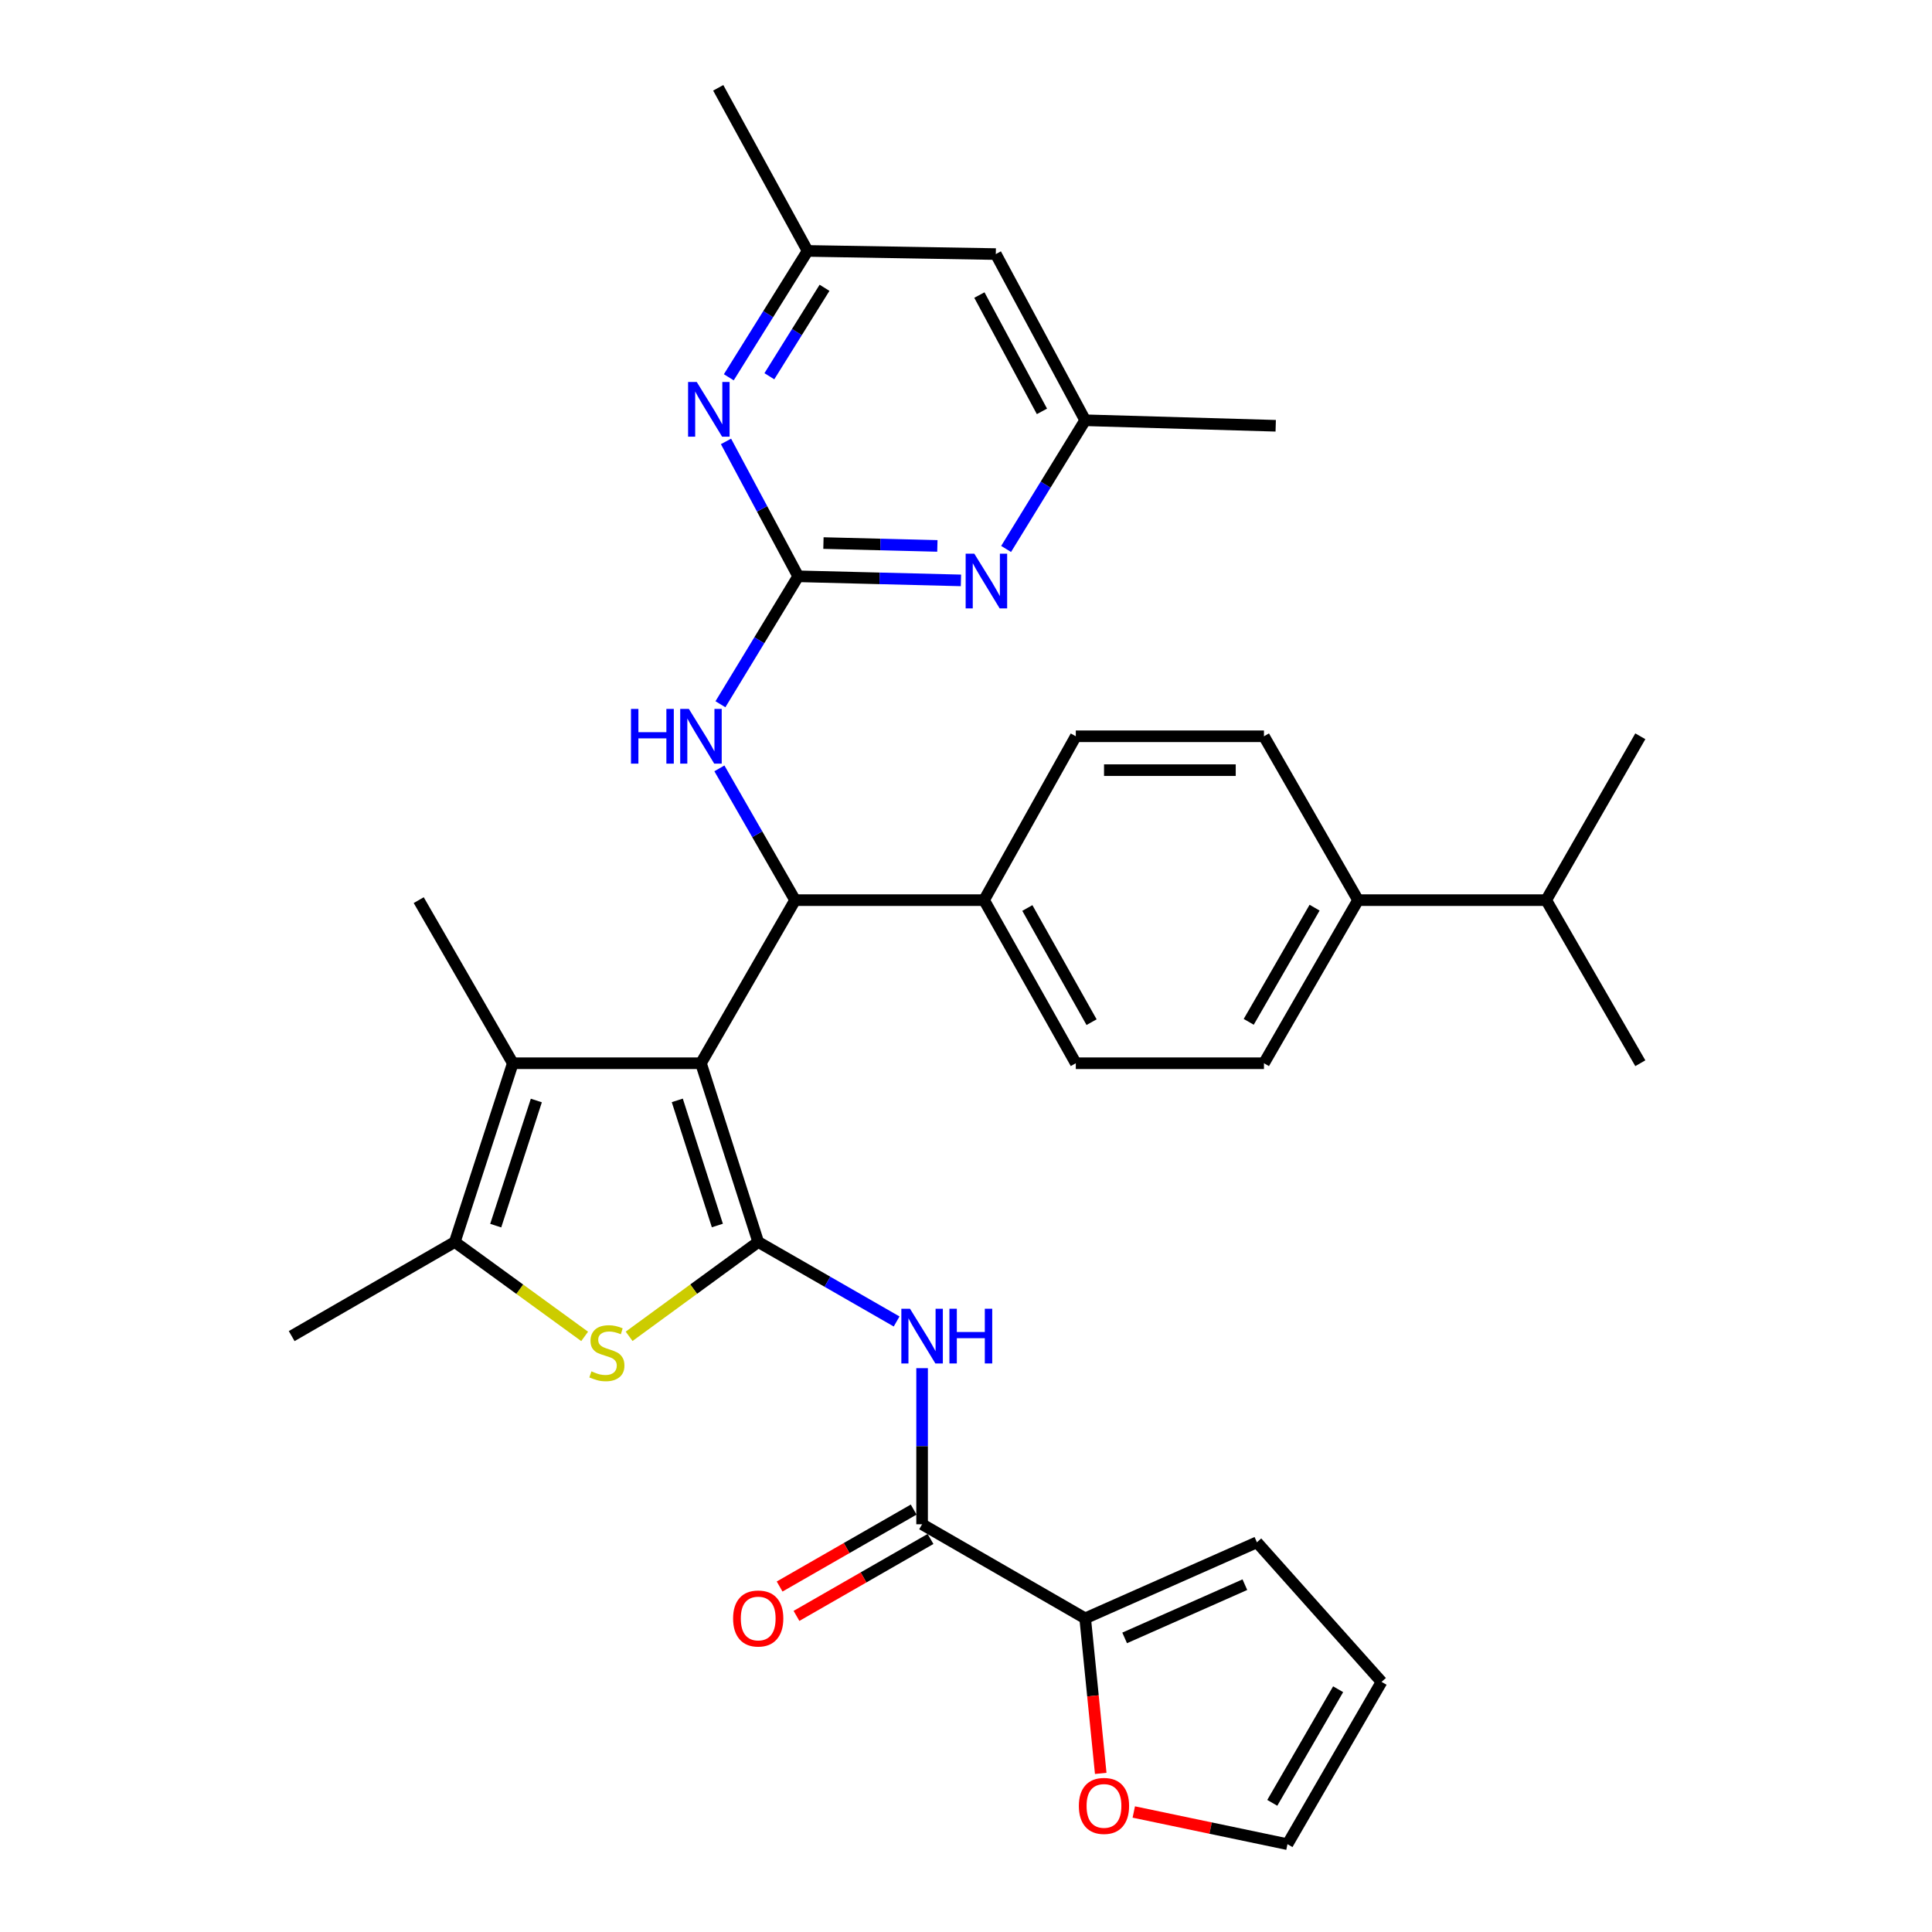 <?xml version='1.0' encoding='iso-8859-1'?>
<svg version='1.1' baseProfile='full'
              xmlns='http://www.w3.org/2000/svg'
                      xmlns:rdkit='http://www.rdkit.org/xml'
                      xmlns:xlink='http://www.w3.org/1999/xlink'
                  xml:space='preserve'
width='1000px' height='1000px' viewBox='0 0 1000 1000'>
<!-- END OF HEADER -->
<rect style='opacity:1.0;fill:#FFFFFF;stroke:none' width='1000' height='1000' x='0' y='0'> </rect>
<path class='bond-0' d='M 362.816,550.329 L 392.447,642.853' style='fill:none;fill-rule:evenodd;stroke:#000000;stroke-width:6px;stroke-linecap:butt;stroke-linejoin:miter;stroke-opacity:1' />
<path class='bond-0' d='M 350.563,569.554 L 371.305,634.321' style='fill:none;fill-rule:evenodd;stroke:#000000;stroke-width:6px;stroke-linecap:butt;stroke-linejoin:miter;stroke-opacity:1' />
<path class='bond-2' d='M 362.816,550.329 L 265.432,550.329' style='fill:none;fill-rule:evenodd;stroke:#000000;stroke-width:6px;stroke-linecap:butt;stroke-linejoin:miter;stroke-opacity:1' />
<path class='bond-3' d='M 362.816,550.329 L 411.538,465.909' style='fill:none;fill-rule:evenodd;stroke:#000000;stroke-width:6px;stroke-linecap:butt;stroke-linejoin:miter;stroke-opacity:1' />
<path class='bond-1' d='M 392.447,642.853 L 359.038,667.266' style='fill:none;fill-rule:evenodd;stroke:#000000;stroke-width:6px;stroke-linecap:butt;stroke-linejoin:miter;stroke-opacity:1' />
<path class='bond-1' d='M 359.038,667.266 L 325.629,691.68' style='fill:none;fill-rule:evenodd;stroke:#CCCC00;stroke-width:6px;stroke-linecap:butt;stroke-linejoin:miter;stroke-opacity:1' />
<path class='bond-4' d='M 392.447,642.853 L 428.268,663.423' style='fill:none;fill-rule:evenodd;stroke:#000000;stroke-width:6px;stroke-linecap:butt;stroke-linejoin:miter;stroke-opacity:1' />
<path class='bond-4' d='M 428.268,663.423 L 464.09,683.993' style='fill:none;fill-rule:evenodd;stroke:#0000FF;stroke-width:6px;stroke-linecap:butt;stroke-linejoin:miter;stroke-opacity:1' />
<path class='bond-33' d='M 302.611,691.717 L 269.006,667.285' style='fill:none;fill-rule:evenodd;stroke:#CCCC00;stroke-width:6px;stroke-linecap:butt;stroke-linejoin:miter;stroke-opacity:1' />
<path class='bond-33' d='M 269.006,667.285 L 235.402,642.853' style='fill:none;fill-rule:evenodd;stroke:#000000;stroke-width:6px;stroke-linecap:butt;stroke-linejoin:miter;stroke-opacity:1' />
<path class='bond-6' d='M 265.432,550.329 L 235.402,642.853' style='fill:none;fill-rule:evenodd;stroke:#000000;stroke-width:6px;stroke-linecap:butt;stroke-linejoin:miter;stroke-opacity:1' />
<path class='bond-6' d='M 277.604,569.62 L 256.583,634.387' style='fill:none;fill-rule:evenodd;stroke:#000000;stroke-width:6px;stroke-linecap:butt;stroke-linejoin:miter;stroke-opacity:1' />
<path class='bond-27' d='M 265.432,550.329 L 216.73,465.909' style='fill:none;fill-rule:evenodd;stroke:#000000;stroke-width:6px;stroke-linecap:butt;stroke-linejoin:miter;stroke-opacity:1' />
<path class='bond-8' d='M 411.538,465.909 L 391.947,431.806' style='fill:none;fill-rule:evenodd;stroke:#000000;stroke-width:6px;stroke-linecap:butt;stroke-linejoin:miter;stroke-opacity:1' />
<path class='bond-8' d='M 391.947,431.806 L 372.356,397.704' style='fill:none;fill-rule:evenodd;stroke:#0000FF;stroke-width:6px;stroke-linecap:butt;stroke-linejoin:miter;stroke-opacity:1' />
<path class='bond-12' d='M 411.538,465.909 L 509.351,465.909' style='fill:none;fill-rule:evenodd;stroke:#000000;stroke-width:6px;stroke-linecap:butt;stroke-linejoin:miter;stroke-opacity:1' />
<path class='bond-7' d='M 477.276,708.159 L 477.276,748.559' style='fill:none;fill-rule:evenodd;stroke:#0000FF;stroke-width:6px;stroke-linecap:butt;stroke-linejoin:miter;stroke-opacity:1' />
<path class='bond-7' d='M 477.276,748.559 L 477.276,788.959' style='fill:none;fill-rule:evenodd;stroke:#000000;stroke-width:6px;stroke-linecap:butt;stroke-linejoin:miter;stroke-opacity:1' />
<path class='bond-5' d='M 413.135,298.296 L 393.014,331.406' style='fill:none;fill-rule:evenodd;stroke:#000000;stroke-width:6px;stroke-linecap:butt;stroke-linejoin:miter;stroke-opacity:1' />
<path class='bond-5' d='M 393.014,331.406 L 372.893,364.517' style='fill:none;fill-rule:evenodd;stroke:#0000FF;stroke-width:6px;stroke-linecap:butt;stroke-linejoin:miter;stroke-opacity:1' />
<path class='bond-9' d='M 413.135,298.296 L 455.259,299.353' style='fill:none;fill-rule:evenodd;stroke:#000000;stroke-width:6px;stroke-linecap:butt;stroke-linejoin:miter;stroke-opacity:1' />
<path class='bond-9' d='M 455.259,299.353 L 497.382,300.41' style='fill:none;fill-rule:evenodd;stroke:#0000FF;stroke-width:6px;stroke-linecap:butt;stroke-linejoin:miter;stroke-opacity:1' />
<path class='bond-9' d='M 426.212,281.086 L 455.699,281.826' style='fill:none;fill-rule:evenodd;stroke:#000000;stroke-width:6px;stroke-linecap:butt;stroke-linejoin:miter;stroke-opacity:1' />
<path class='bond-9' d='M 455.699,281.826 L 485.185,282.566' style='fill:none;fill-rule:evenodd;stroke:#0000FF;stroke-width:6px;stroke-linecap:butt;stroke-linejoin:miter;stroke-opacity:1' />
<path class='bond-10' d='M 413.135,298.296 L 394.455,263.383' style='fill:none;fill-rule:evenodd;stroke:#000000;stroke-width:6px;stroke-linecap:butt;stroke-linejoin:miter;stroke-opacity:1' />
<path class='bond-10' d='M 394.455,263.383 L 375.775,228.47' style='fill:none;fill-rule:evenodd;stroke:#0000FF;stroke-width:6px;stroke-linecap:butt;stroke-linejoin:miter;stroke-opacity:1' />
<path class='bond-28' d='M 235.402,642.853 L 150.972,691.564' style='fill:none;fill-rule:evenodd;stroke:#000000;stroke-width:6px;stroke-linecap:butt;stroke-linejoin:miter;stroke-opacity:1' />
<path class='bond-11' d='M 477.276,788.959 L 561.686,837.651' style='fill:none;fill-rule:evenodd;stroke:#000000;stroke-width:6px;stroke-linecap:butt;stroke-linejoin:miter;stroke-opacity:1' />
<path class='bond-16' d='M 472.912,781.356 L 438.22,801.269' style='fill:none;fill-rule:evenodd;stroke:#000000;stroke-width:6px;stroke-linecap:butt;stroke-linejoin:miter;stroke-opacity:1' />
<path class='bond-16' d='M 438.22,801.269 L 403.528,821.182' style='fill:none;fill-rule:evenodd;stroke:#FF0000;stroke-width:6px;stroke-linecap:butt;stroke-linejoin:miter;stroke-opacity:1' />
<path class='bond-16' d='M 481.64,796.562 L 446.948,816.475' style='fill:none;fill-rule:evenodd;stroke:#000000;stroke-width:6px;stroke-linecap:butt;stroke-linejoin:miter;stroke-opacity:1' />
<path class='bond-16' d='M 446.948,816.475 L 412.256,836.388' style='fill:none;fill-rule:evenodd;stroke:#FF0000;stroke-width:6px;stroke-linecap:butt;stroke-linejoin:miter;stroke-opacity:1' />
<path class='bond-15' d='M 520.759,284.139 L 541.222,250.834' style='fill:none;fill-rule:evenodd;stroke:#0000FF;stroke-width:6px;stroke-linecap:butt;stroke-linejoin:miter;stroke-opacity:1' />
<path class='bond-15' d='M 541.222,250.834 L 561.686,217.528' style='fill:none;fill-rule:evenodd;stroke:#000000;stroke-width:6px;stroke-linecap:butt;stroke-linejoin:miter;stroke-opacity:1' />
<path class='bond-14' d='M 377.225,195.284 L 397.62,162.579' style='fill:none;fill-rule:evenodd;stroke:#0000FF;stroke-width:6px;stroke-linecap:butt;stroke-linejoin:miter;stroke-opacity:1' />
<path class='bond-14' d='M 397.62,162.579 L 418.015,129.875' style='fill:none;fill-rule:evenodd;stroke:#000000;stroke-width:6px;stroke-linecap:butt;stroke-linejoin:miter;stroke-opacity:1' />
<path class='bond-14' d='M 398.22,194.75 L 412.497,171.857' style='fill:none;fill-rule:evenodd;stroke:#0000FF;stroke-width:6px;stroke-linecap:butt;stroke-linejoin:miter;stroke-opacity:1' />
<path class='bond-14' d='M 412.497,171.857 L 426.773,148.964' style='fill:none;fill-rule:evenodd;stroke:#000000;stroke-width:6px;stroke-linecap:butt;stroke-linejoin:miter;stroke-opacity:1' />
<path class='bond-13' d='M 561.686,837.651 L 565.711,877.775' style='fill:none;fill-rule:evenodd;stroke:#000000;stroke-width:6px;stroke-linecap:butt;stroke-linejoin:miter;stroke-opacity:1' />
<path class='bond-13' d='M 565.711,877.775 L 569.736,917.898' style='fill:none;fill-rule:evenodd;stroke:#FF0000;stroke-width:6px;stroke-linecap:butt;stroke-linejoin:miter;stroke-opacity:1' />
<path class='bond-17' d='M 561.686,837.651 L 650.577,798.29' style='fill:none;fill-rule:evenodd;stroke:#000000;stroke-width:6px;stroke-linecap:butt;stroke-linejoin:miter;stroke-opacity:1' />
<path class='bond-17' d='M 582.118,847.778 L 644.342,820.225' style='fill:none;fill-rule:evenodd;stroke:#000000;stroke-width:6px;stroke-linecap:butt;stroke-linejoin:miter;stroke-opacity:1' />
<path class='bond-22' d='M 509.351,465.909 L 556.835,381.099' style='fill:none;fill-rule:evenodd;stroke:#000000;stroke-width:6px;stroke-linecap:butt;stroke-linejoin:miter;stroke-opacity:1' />
<path class='bond-23' d='M 509.351,465.909 L 556.835,550.329' style='fill:none;fill-rule:evenodd;stroke:#000000;stroke-width:6px;stroke-linecap:butt;stroke-linejoin:miter;stroke-opacity:1' />
<path class='bond-23' d='M 531.755,469.976 L 564.994,529.07' style='fill:none;fill-rule:evenodd;stroke:#000000;stroke-width:6px;stroke-linecap:butt;stroke-linejoin:miter;stroke-opacity:1' />
<path class='bond-20' d='M 586.843,937.886 L 626.619,946.216' style='fill:none;fill-rule:evenodd;stroke:#FF0000;stroke-width:6px;stroke-linecap:butt;stroke-linejoin:miter;stroke-opacity:1' />
<path class='bond-20' d='M 626.619,946.216 L 666.395,954.545' style='fill:none;fill-rule:evenodd;stroke:#000000;stroke-width:6px;stroke-linecap:butt;stroke-linejoin:miter;stroke-opacity:1' />
<path class='bond-18' d='M 418.015,129.875 L 515.429,131.511' style='fill:none;fill-rule:evenodd;stroke:#000000;stroke-width:6px;stroke-linecap:butt;stroke-linejoin:miter;stroke-opacity:1' />
<path class='bond-29' d='M 418.015,129.875 L 371.758,45.455' style='fill:none;fill-rule:evenodd;stroke:#000000;stroke-width:6px;stroke-linecap:butt;stroke-linejoin:miter;stroke-opacity:1' />
<path class='bond-30' d='M 561.686,217.528 L 660.307,220.382' style='fill:none;fill-rule:evenodd;stroke:#000000;stroke-width:6px;stroke-linecap:butt;stroke-linejoin:miter;stroke-opacity:1' />
<path class='bond-35' d='M 561.686,217.528 L 515.429,131.511' style='fill:none;fill-rule:evenodd;stroke:#000000;stroke-width:6px;stroke-linecap:butt;stroke-linejoin:miter;stroke-opacity:1' />
<path class='bond-35' d='M 539.306,212.93 L 506.926,152.718' style='fill:none;fill-rule:evenodd;stroke:#000000;stroke-width:6px;stroke-linecap:butt;stroke-linejoin:miter;stroke-opacity:1' />
<path class='bond-21' d='M 650.577,798.29 L 715.087,870.535' style='fill:none;fill-rule:evenodd;stroke:#000000;stroke-width:6px;stroke-linecap:butt;stroke-linejoin:miter;stroke-opacity:1' />
<path class='bond-19' d='M 702.922,465.909 L 654.22,550.329' style='fill:none;fill-rule:evenodd;stroke:#000000;stroke-width:6px;stroke-linecap:butt;stroke-linejoin:miter;stroke-opacity:1' />
<path class='bond-19' d='M 680.43,469.81 L 646.338,528.904' style='fill:none;fill-rule:evenodd;stroke:#000000;stroke-width:6px;stroke-linecap:butt;stroke-linejoin:miter;stroke-opacity:1' />
<path class='bond-26' d='M 702.922,465.909 L 800.306,465.909' style='fill:none;fill-rule:evenodd;stroke:#000000;stroke-width:6px;stroke-linecap:butt;stroke-linejoin:miter;stroke-opacity:1' />
<path class='bond-34' d='M 702.922,465.909 L 654.22,381.099' style='fill:none;fill-rule:evenodd;stroke:#000000;stroke-width:6px;stroke-linecap:butt;stroke-linejoin:miter;stroke-opacity:1' />
<path class='bond-36' d='M 666.395,954.545 L 715.087,870.535' style='fill:none;fill-rule:evenodd;stroke:#000000;stroke-width:6px;stroke-linecap:butt;stroke-linejoin:miter;stroke-opacity:1' />
<path class='bond-36' d='M 658.53,933.152 L 692.615,874.344' style='fill:none;fill-rule:evenodd;stroke:#000000;stroke-width:6px;stroke-linecap:butt;stroke-linejoin:miter;stroke-opacity:1' />
<path class='bond-25' d='M 556.835,381.099 L 654.22,381.099' style='fill:none;fill-rule:evenodd;stroke:#000000;stroke-width:6px;stroke-linecap:butt;stroke-linejoin:miter;stroke-opacity:1' />
<path class='bond-25' d='M 571.443,398.632 L 639.612,398.632' style='fill:none;fill-rule:evenodd;stroke:#000000;stroke-width:6px;stroke-linecap:butt;stroke-linejoin:miter;stroke-opacity:1' />
<path class='bond-24' d='M 556.835,550.329 L 654.22,550.329' style='fill:none;fill-rule:evenodd;stroke:#000000;stroke-width:6px;stroke-linecap:butt;stroke-linejoin:miter;stroke-opacity:1' />
<path class='bond-31' d='M 800.306,465.909 L 849.028,381.099' style='fill:none;fill-rule:evenodd;stroke:#000000;stroke-width:6px;stroke-linecap:butt;stroke-linejoin:miter;stroke-opacity:1' />
<path class='bond-32' d='M 800.306,465.909 L 849.028,550.329' style='fill:none;fill-rule:evenodd;stroke:#000000;stroke-width:6px;stroke-linecap:butt;stroke-linejoin:miter;stroke-opacity:1' />
<path  class='atom-2' d='M 306.124 709.807
Q 306.444 709.927, 307.764 710.487
Q 309.084 711.047, 310.524 711.407
Q 312.004 711.727, 313.444 711.727
Q 316.124 711.727, 317.684 710.447
Q 319.244 709.127, 319.244 706.847
Q 319.244 705.287, 318.444 704.327
Q 317.684 703.367, 316.484 702.847
Q 315.284 702.327, 313.284 701.727
Q 310.764 700.967, 309.244 700.247
Q 307.764 699.527, 306.684 698.007
Q 305.644 696.487, 305.644 693.927
Q 305.644 690.367, 308.044 688.167
Q 310.484 685.967, 315.284 685.967
Q 318.564 685.967, 322.284 687.527
L 321.364 690.607
Q 317.964 689.207, 315.404 689.207
Q 312.644 689.207, 311.124 690.367
Q 309.604 691.487, 309.644 693.447
Q 309.644 694.967, 310.404 695.887
Q 311.204 696.807, 312.324 697.327
Q 313.484 697.847, 315.404 698.447
Q 317.964 699.247, 319.484 700.047
Q 321.004 700.847, 322.084 702.487
Q 323.204 704.087, 323.204 706.847
Q 323.204 710.767, 320.564 712.887
Q 317.964 714.967, 313.604 714.967
Q 311.084 714.967, 309.164 714.407
Q 307.284 713.887, 305.044 712.967
L 306.124 709.807
' fill='#CCCC00'/>
<path  class='atom-5' d='M 471.016 677.404
L 480.296 692.404
Q 481.216 693.884, 482.696 696.564
Q 484.176 699.244, 484.256 699.404
L 484.256 677.404
L 488.016 677.404
L 488.016 705.724
L 484.136 705.724
L 474.176 689.324
Q 473.016 687.404, 471.776 685.204
Q 470.576 683.004, 470.216 682.324
L 470.216 705.724
L 466.536 705.724
L 466.536 677.404
L 471.016 677.404
' fill='#0000FF'/>
<path  class='atom-5' d='M 491.416 677.404
L 495.256 677.404
L 495.256 689.444
L 509.736 689.444
L 509.736 677.404
L 513.576 677.404
L 513.576 705.724
L 509.736 705.724
L 509.736 692.644
L 495.256 692.644
L 495.256 705.724
L 491.416 705.724
L 491.416 677.404
' fill='#0000FF'/>
<path  class='atom-9' d='M 326.596 366.939
L 330.436 366.939
L 330.436 378.979
L 344.916 378.979
L 344.916 366.939
L 348.756 366.939
L 348.756 395.259
L 344.916 395.259
L 344.916 382.179
L 330.436 382.179
L 330.436 395.259
L 326.596 395.259
L 326.596 366.939
' fill='#0000FF'/>
<path  class='atom-9' d='M 356.556 366.939
L 365.836 381.939
Q 366.756 383.419, 368.236 386.099
Q 369.716 388.779, 369.796 388.939
L 369.796 366.939
L 373.556 366.939
L 373.556 395.259
L 369.676 395.259
L 359.716 378.859
Q 358.556 376.939, 357.316 374.739
Q 356.116 372.539, 355.756 371.859
L 355.756 395.259
L 352.076 395.259
L 352.076 366.939
L 356.556 366.939
' fill='#0000FF'/>
<path  class='atom-10' d='M 504.299 286.581
L 513.579 301.581
Q 514.499 303.061, 515.979 305.741
Q 517.459 308.421, 517.539 308.581
L 517.539 286.581
L 521.299 286.581
L 521.299 314.901
L 517.419 314.901
L 507.459 298.501
Q 506.299 296.581, 505.059 294.381
Q 503.859 292.181, 503.499 291.501
L 503.499 314.901
L 499.819 314.901
L 499.819 286.581
L 504.299 286.581
' fill='#0000FF'/>
<path  class='atom-11' d='M 360.628 197.7
L 369.908 212.7
Q 370.828 214.18, 372.308 216.86
Q 373.788 219.54, 373.868 219.7
L 373.868 197.7
L 377.628 197.7
L 377.628 226.02
L 373.748 226.02
L 363.788 209.62
Q 362.628 207.7, 361.388 205.5
Q 360.188 203.3, 359.828 202.62
L 359.828 226.02
L 356.148 226.02
L 356.148 197.7
L 360.628 197.7
' fill='#0000FF'/>
<path  class='atom-14' d='M 558.417 934.736
Q 558.417 927.936, 561.777 924.136
Q 565.137 920.336, 571.417 920.336
Q 577.697 920.336, 581.057 924.136
Q 584.417 927.936, 584.417 934.736
Q 584.417 941.616, 581.017 945.536
Q 577.617 949.416, 571.417 949.416
Q 565.177 949.416, 561.777 945.536
Q 558.417 941.656, 558.417 934.736
M 571.417 946.216
Q 575.737 946.216, 578.057 943.336
Q 580.417 940.416, 580.417 934.736
Q 580.417 929.176, 578.057 926.376
Q 575.737 923.536, 571.417 923.536
Q 567.097 923.536, 564.737 926.336
Q 562.417 929.136, 562.417 934.736
Q 562.417 940.456, 564.737 943.336
Q 567.097 946.216, 571.417 946.216
' fill='#FF0000'/>
<path  class='atom-17' d='M 379.447 837.731
Q 379.447 830.931, 382.807 827.131
Q 386.167 823.331, 392.447 823.331
Q 398.727 823.331, 402.087 827.131
Q 405.447 830.931, 405.447 837.731
Q 405.447 844.611, 402.047 848.531
Q 398.647 852.411, 392.447 852.411
Q 386.207 852.411, 382.807 848.531
Q 379.447 844.651, 379.447 837.731
M 392.447 849.211
Q 396.767 849.211, 399.087 846.331
Q 401.447 843.411, 401.447 837.731
Q 401.447 832.171, 399.087 829.371
Q 396.767 826.531, 392.447 826.531
Q 388.127 826.531, 385.767 829.331
Q 383.447 832.131, 383.447 837.731
Q 383.447 843.451, 385.767 846.331
Q 388.127 849.211, 392.447 849.211
' fill='#FF0000'/>
</svg>
